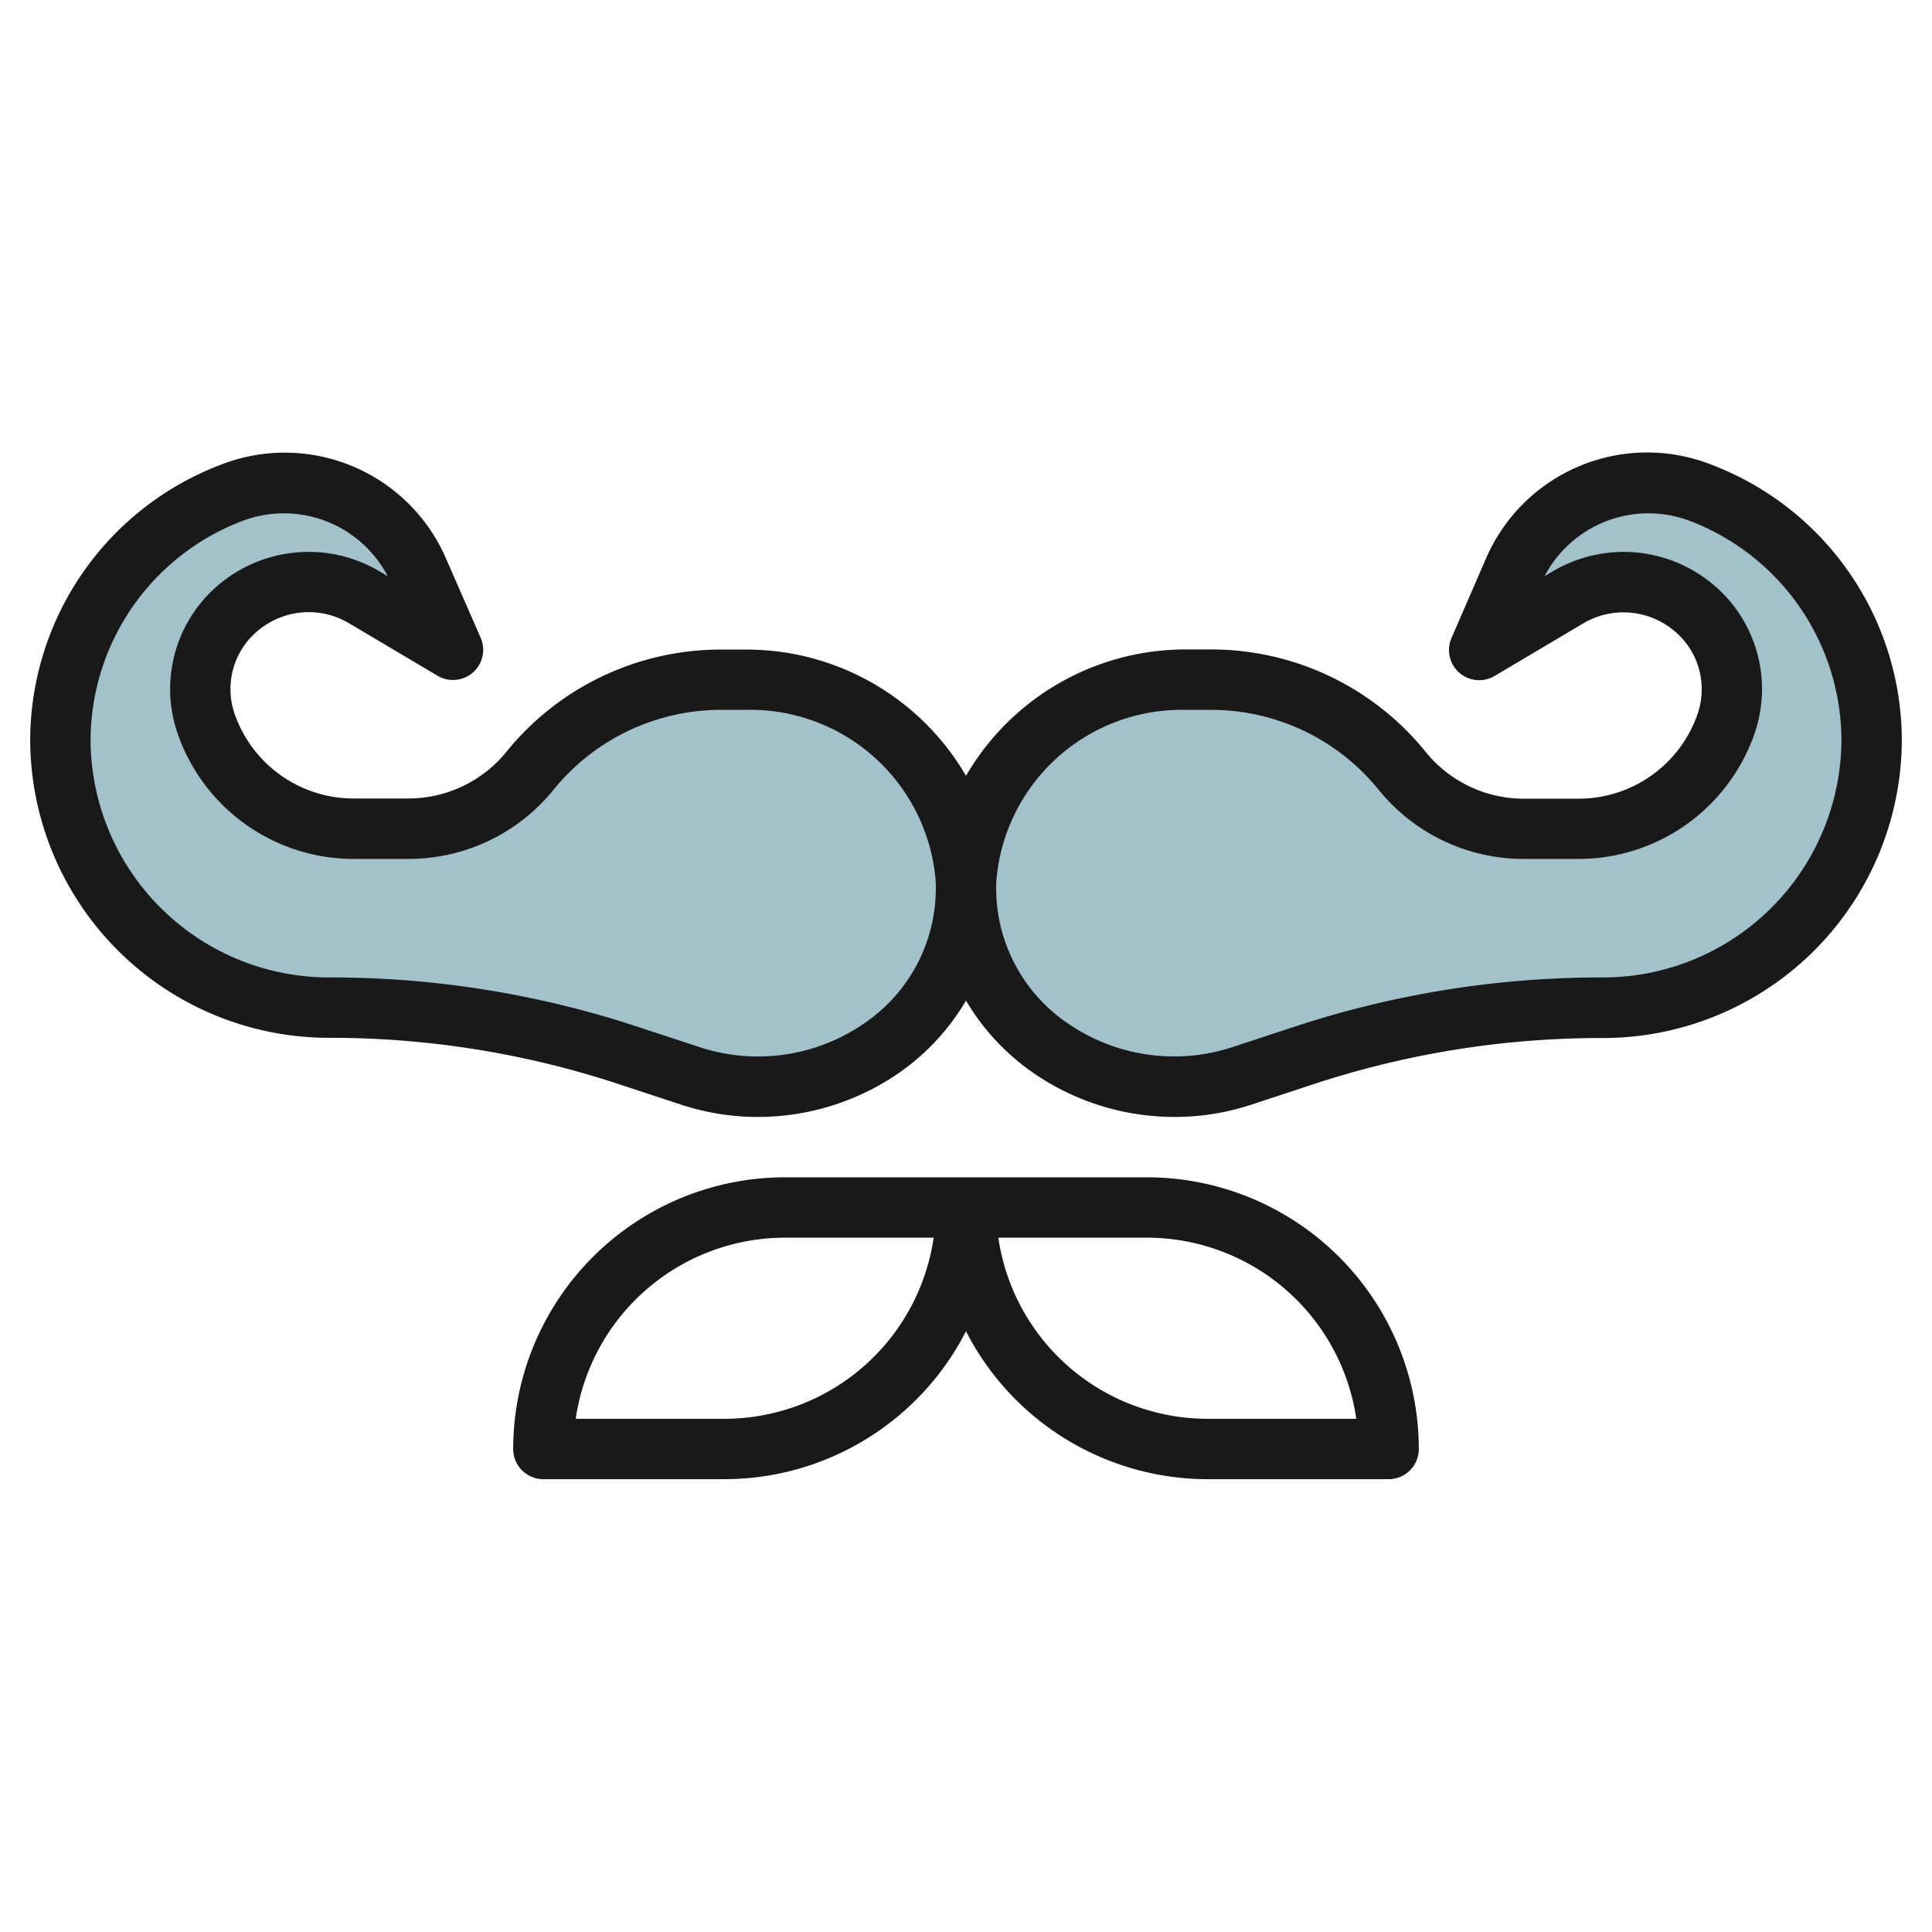 <svg id="Layer_3" height="512" viewBox="0 0 64 64" width="512" xmlns="http://www.w3.org/2000/svg" data-name="Layer 3"><path d="m32.02 29.89q.022-.333.013-.674a7.158 7.158 0 0 0 -7.291-6.7h-.8a8.176 8.176 0 0 0 -6.353 3.016 5.21 5.21 0 0 1 -4.05 1.922h-1.765a5.181 5.181 0 0 1 -4.92-3.5 3.519 3.519 0 0 1 1.251-3.957 3.627 3.627 0 0 1 4-.2l2.931 1.736-1.143-2.634a4.851 4.851 0 0 0 -6.235-2.55 8.834 8.834 0 0 0 -5.622 8.2 8.89 8.89 0 0 0 8.945 8.834 31.5 31.5 0 0 1 9.851 1.579l2.079.684c4.198 1.379 8.819-1.395 9.109-5.756z" fill="#a3c1ca"/><path d="m32.051 29.89q-.023-.333-.012-.674a7.158 7.158 0 0 1 7.29-6.7h.8a8.176 8.176 0 0 1 6.354 3.016 5.21 5.21 0 0 0 4.049 1.922h1.768a5.182 5.182 0 0 0 4.92-3.5 3.521 3.521 0 0 0 -1.252-3.957 3.625 3.625 0 0 0 -4-.2l-2.931 1.736 1.143-2.634a4.851 4.851 0 0 1 6.235-2.55 8.836 8.836 0 0 1 5.622 8.2 8.89 8.89 0 0 1 -8.945 8.834 31.5 31.5 0 0 0 -9.851 1.579l-2.079.684c-4.199 1.379-8.82-1.395-9.111-5.756z" fill="#a3c1ca"/><g fill="#191919"><path d="m56.745 15.413a5.816 5.816 0 0 0 -7.519 3.087l-1.143 2.634a1 1 0 0 0 1.427 1.259l2.93-1.738a2.612 2.612 0 0 1 2.9.148 2.516 2.516 0 0 1 .9 2.834 4.173 4.173 0 0 1 -3.971 2.821h-1.777a4.183 4.183 0 0 1 -3.271-1.558 9.137 9.137 0 0 0 -7.132-3.386h-.8a8.412 8.412 0 0 0 -7.289 4.186 8.412 8.412 0 0 0 -7.294-4.182h-.795a9.134 9.134 0 0 0 -7.132 3.382 4.185 4.185 0 0 1 -3.271 1.551h-1.771a4.173 4.173 0 0 1 -3.971-2.822 2.516 2.516 0 0 1 .9-2.833 2.614 2.614 0 0 1 2.9-.148l2.93 1.738a1 1 0 0 0 1.427-1.259l-1.149-2.627a5.82 5.82 0 0 0 -7.519-3.082 9.787 9.787 0 0 0 -6.255 9.127 9.9 9.9 0 0 0 9.944 9.834 30.47 30.47 0 0 1 9.539 1.529l2.079.685a8.129 8.129 0 0 0 2.538.407 8.218 8.218 0 0 0 4.579-1.39 7.62 7.62 0 0 0 2.321-2.464 7.62 7.62 0 0 0 2.325 2.46 8.216 8.216 0 0 0 4.575 1.394 8.118 8.118 0 0 0 2.533-.4l2.08-.685a30.47 30.47 0 0 1 9.539-1.529 9.9 9.9 0 0 0 9.948-9.841 9.787 9.787 0 0 0 -6.255-9.132zm-25.759 14.41a5.408 5.408 0 0 1 -2.429 4.125 6.191 6.191 0 0 1 -5.37.744l-2.079-.684a32.445 32.445 0 0 0 -10.164-1.629 7.9 7.9 0 0 1 -7.944-7.834 7.8 7.8 0 0 1 4.989-7.273 3.883 3.883 0 0 1 4.855 1.815l-.265-.157a4.613 4.613 0 0 0 -5.105.26 4.514 4.514 0 0 0 -1.6 5.081 6.172 6.172 0 0 0 5.866 4.182h1.771a6.181 6.181 0 0 0 4.826-2.292 7.139 7.139 0 0 1 5.577-2.646h.795a6.163 6.163 0 0 1 6.291 5.731c0 .194 0 .387-.014.577zm22.07 2.556a32.445 32.445 0 0 0 -10.164 1.629l-2.08.684a6.2 6.2 0 0 1 -5.369-.744 5.408 5.408 0 0 1 -2.429-4.125c-.014-.19-.014-.383-.014-.577a6.163 6.163 0 0 1 6.291-5.731h.8a7.141 7.141 0 0 1 5.577 2.645 6.178 6.178 0 0 0 4.826 2.293h1.771a6.172 6.172 0 0 0 5.866-4.182 4.513 4.513 0 0 0 -1.6-5.081 4.607 4.607 0 0 0 -5.1-.26l-.265.157a3.883 3.883 0 0 1 4.855-1.815 7.8 7.8 0 0 1 4.979 7.273 7.9 7.9 0 0 1 -7.944 7.834z"/><path d="m24 49a9 9 0 0 0 8-4.9 9 9 0 0 0 8 4.9h6a1 1 0 0 0 1-1 9.01 9.01 0 0 0 -9-9h-12a9.01 9.01 0 0 0 -9 9 1 1 0 0 0 1 1zm14-8a7.011 7.011 0 0 1 6.929 6h-4.929a7.011 7.011 0 0 1 -6.929-6zm-12 0h4.929a7.011 7.011 0 0 1 -6.929 6h-4.929a7.011 7.011 0 0 1 6.929-6z"/></g></svg>